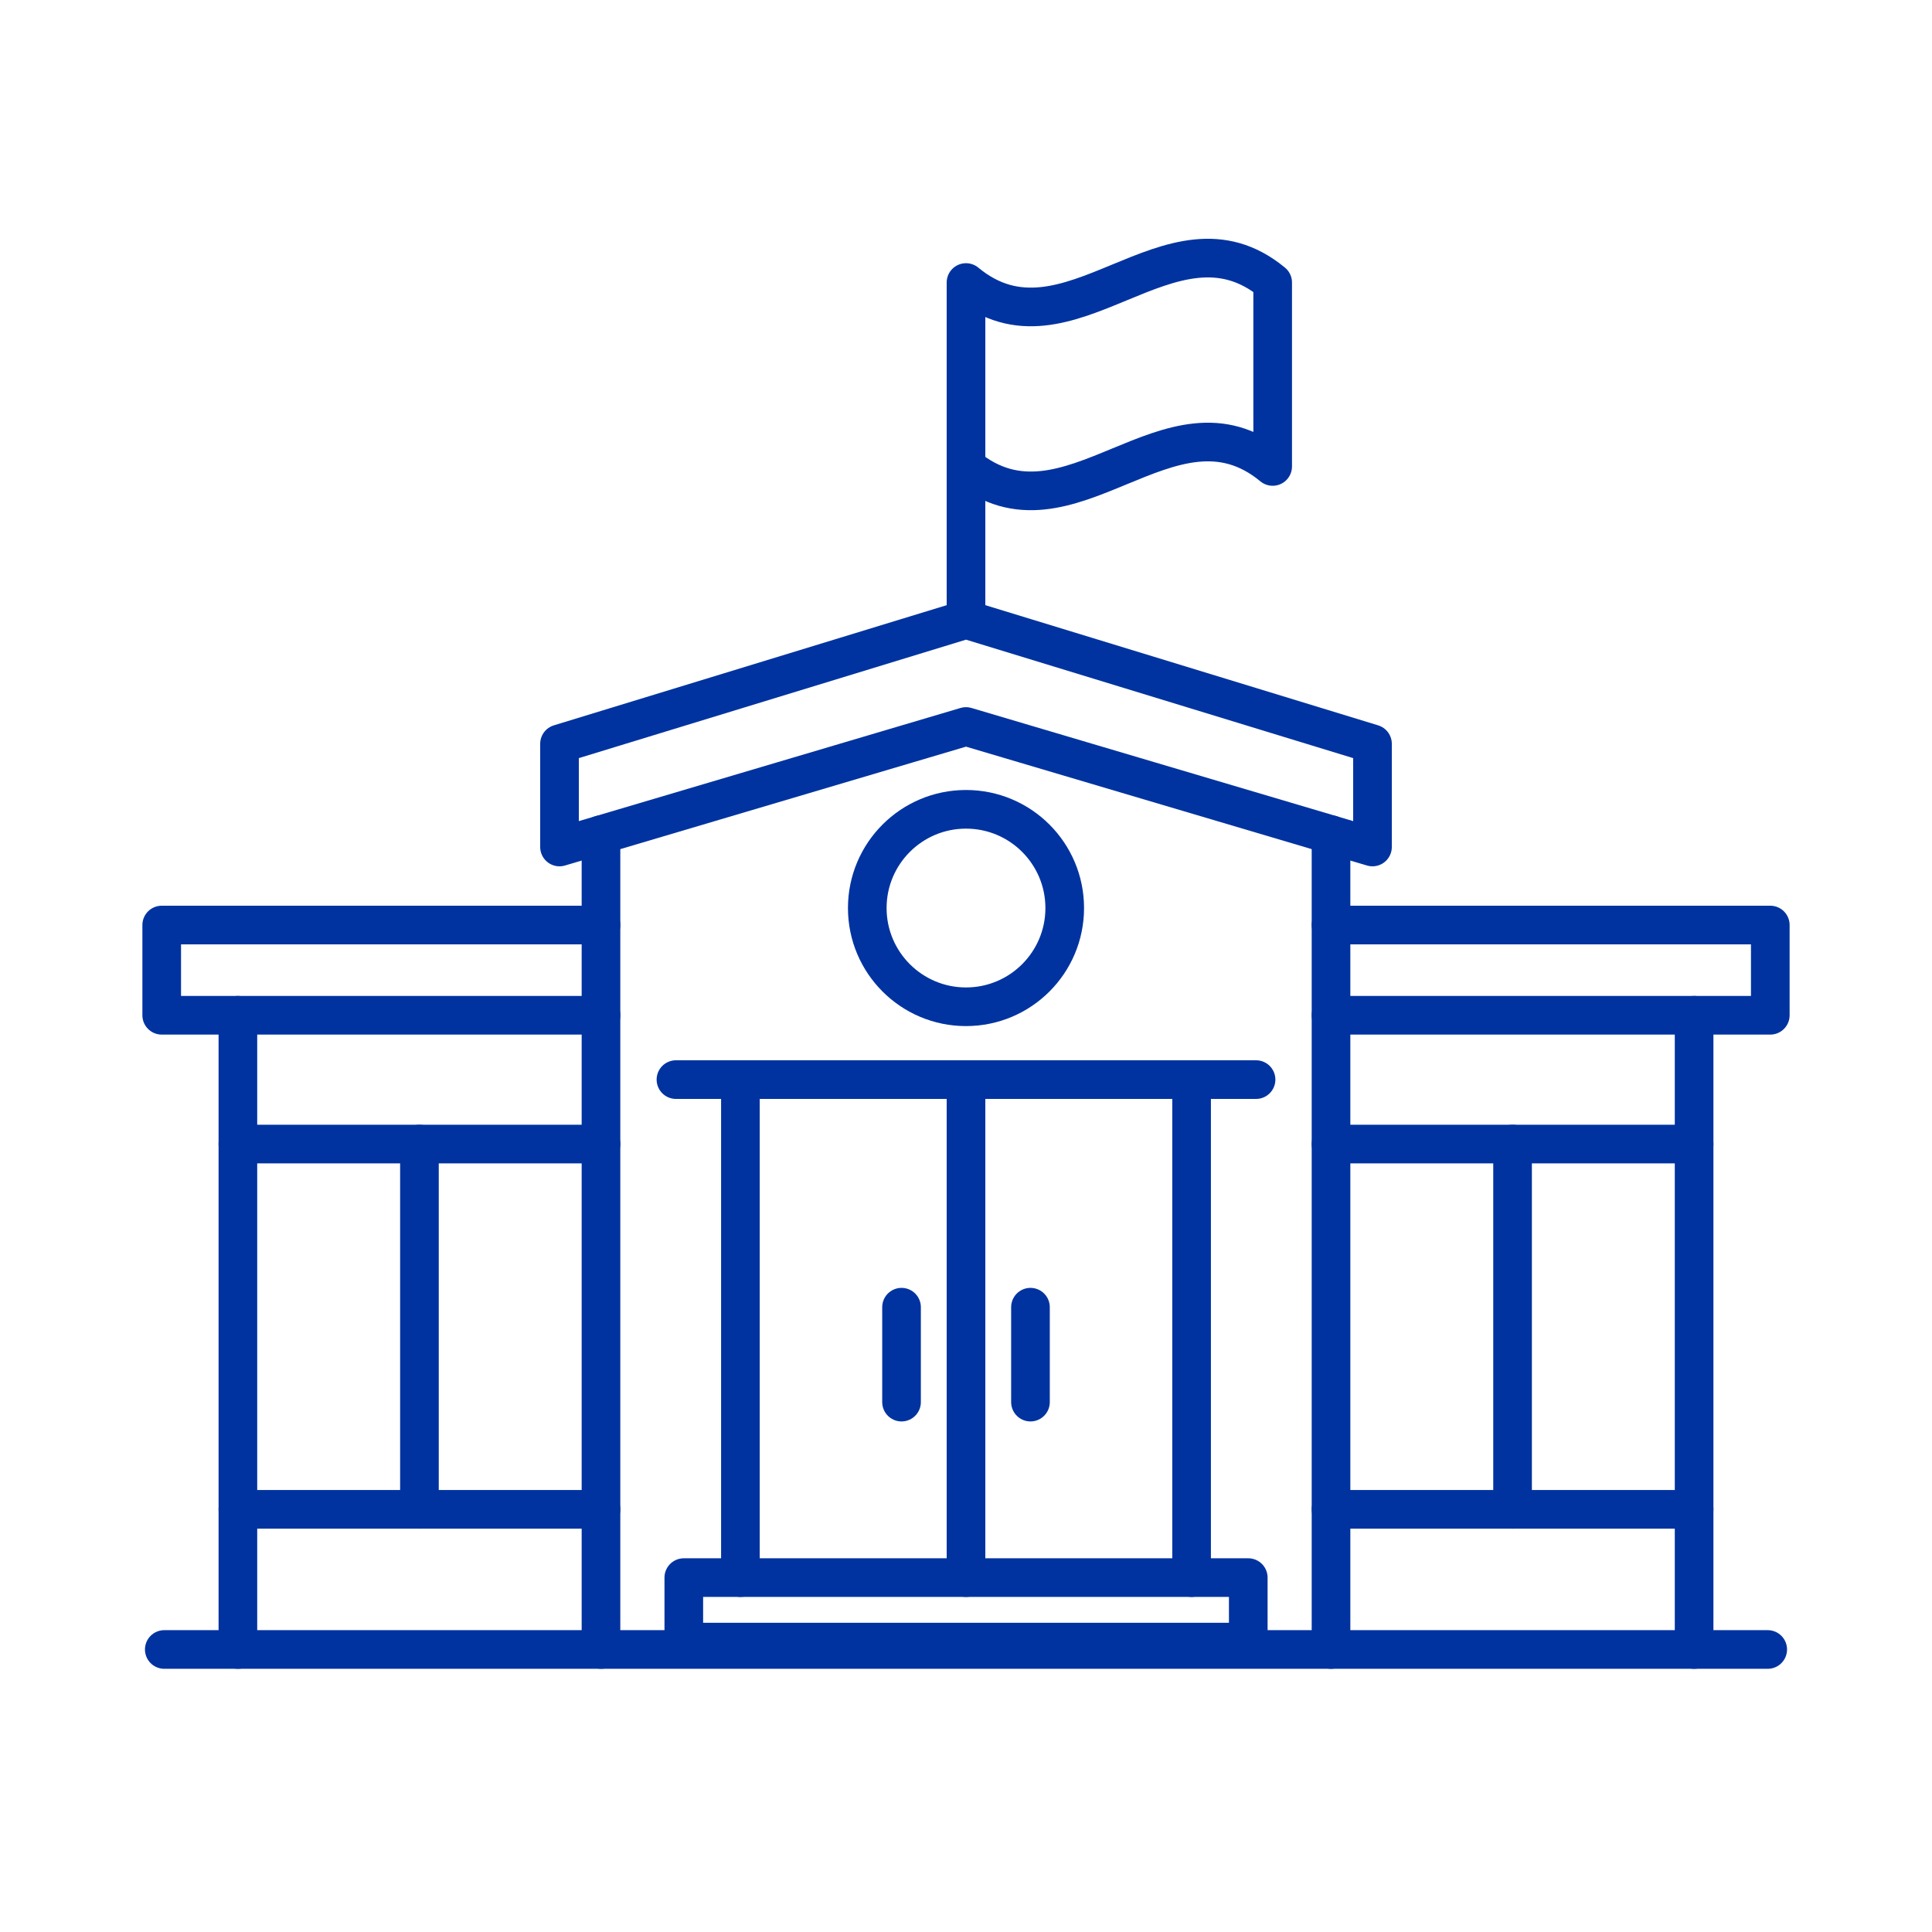 <?xml version="1.0" encoding="UTF-8"?>
<svg id="ICONS" xmlns="http://www.w3.org/2000/svg" viewBox="0 0 300 300">
  <defs>
    <style>
      .cls-1 {
        fill: none;
        stroke: #0033a0;
        stroke-linecap: round;
        stroke-linejoin: round;
        stroke-width: 6px;
      }
    </style>
  </defs>
  <line class="cls-1" x1="150" y1="244.97" x2="150" y2="167.64"/>
  <line class="cls-1" x1="65.13" y1="234.37" x2="65.13" y2="177.65"/>
  <polyline class="cls-1" points="185.03 244.97 185.03 167.64 114.97 167.64 114.97 244.97"/>
  <line class="cls-1" x1="160.01" y1="217.72" x2="160.01" y2="202.98"/>
  <line class="cls-1" x1="139.99" y1="217.72" x2="139.99" y2="202.98"/>
  <line class="cls-1" x1="206.68" y1="129.61" x2="206.68" y2="256.13"/>
  <line class="cls-1" x1="263.06" y1="157.65" x2="263.06" y2="256.13"/>
  <line class="cls-1" x1="93.32" y1="256.13" x2="93.32" y2="129.61"/>
  <line class="cls-1" x1="25.51" y1="256.13" x2="274.49" y2="256.13"/>
  <polygon class="cls-1" points="86.88 131.52 150 112.81 213.12 131.52 213.12 115.5 150 96.19 86.88 115.5 86.88 131.52"/>
  <line class="cls-1" x1="150" y1="96.19" x2="150" y2="47.42"/>
  <path class="cls-1" d="M197.62,72.43c-15.87-13.14-31.74,13.14-47.62,0v-28.56c15.87,13.14,31.74-13.14,47.62,0v28.56Z"/>
  <rect class="cls-1" x="106.18" y="244.97" width="87.65" height="10.01"/>
  <circle class="cls-1" cx="150" cy="141" r="15.33"/>
  <polyline class="cls-1" points="206.68 143.64 274.89 143.64 274.89 157.65 206.68 157.65"/>
  <line class="cls-1" x1="36.94" y1="157.65" x2="36.94" y2="256.13"/>
  <polyline class="cls-1" points="93.32 143.64 25.11 143.64 25.11 157.65 93.32 157.65"/>
  <line class="cls-1" x1="206.68" y1="234.37" x2="263.06" y2="234.37"/>
  <line class="cls-1" x1="36.94" y1="234.37" x2="93.32" y2="234.37"/>
  <line class="cls-1" x1="36.94" y1="177.65" x2="93.32" y2="177.65"/>
  <line class="cls-1" x1="234.87" y1="234.37" x2="234.87" y2="177.65"/>
  <line class="cls-1" x1="206.68" y1="177.65" x2="263.06" y2="177.65"/>
  <line class="cls-1" x1="195.04" y1="167.64" x2="104.96" y2="167.64"/>
</svg>